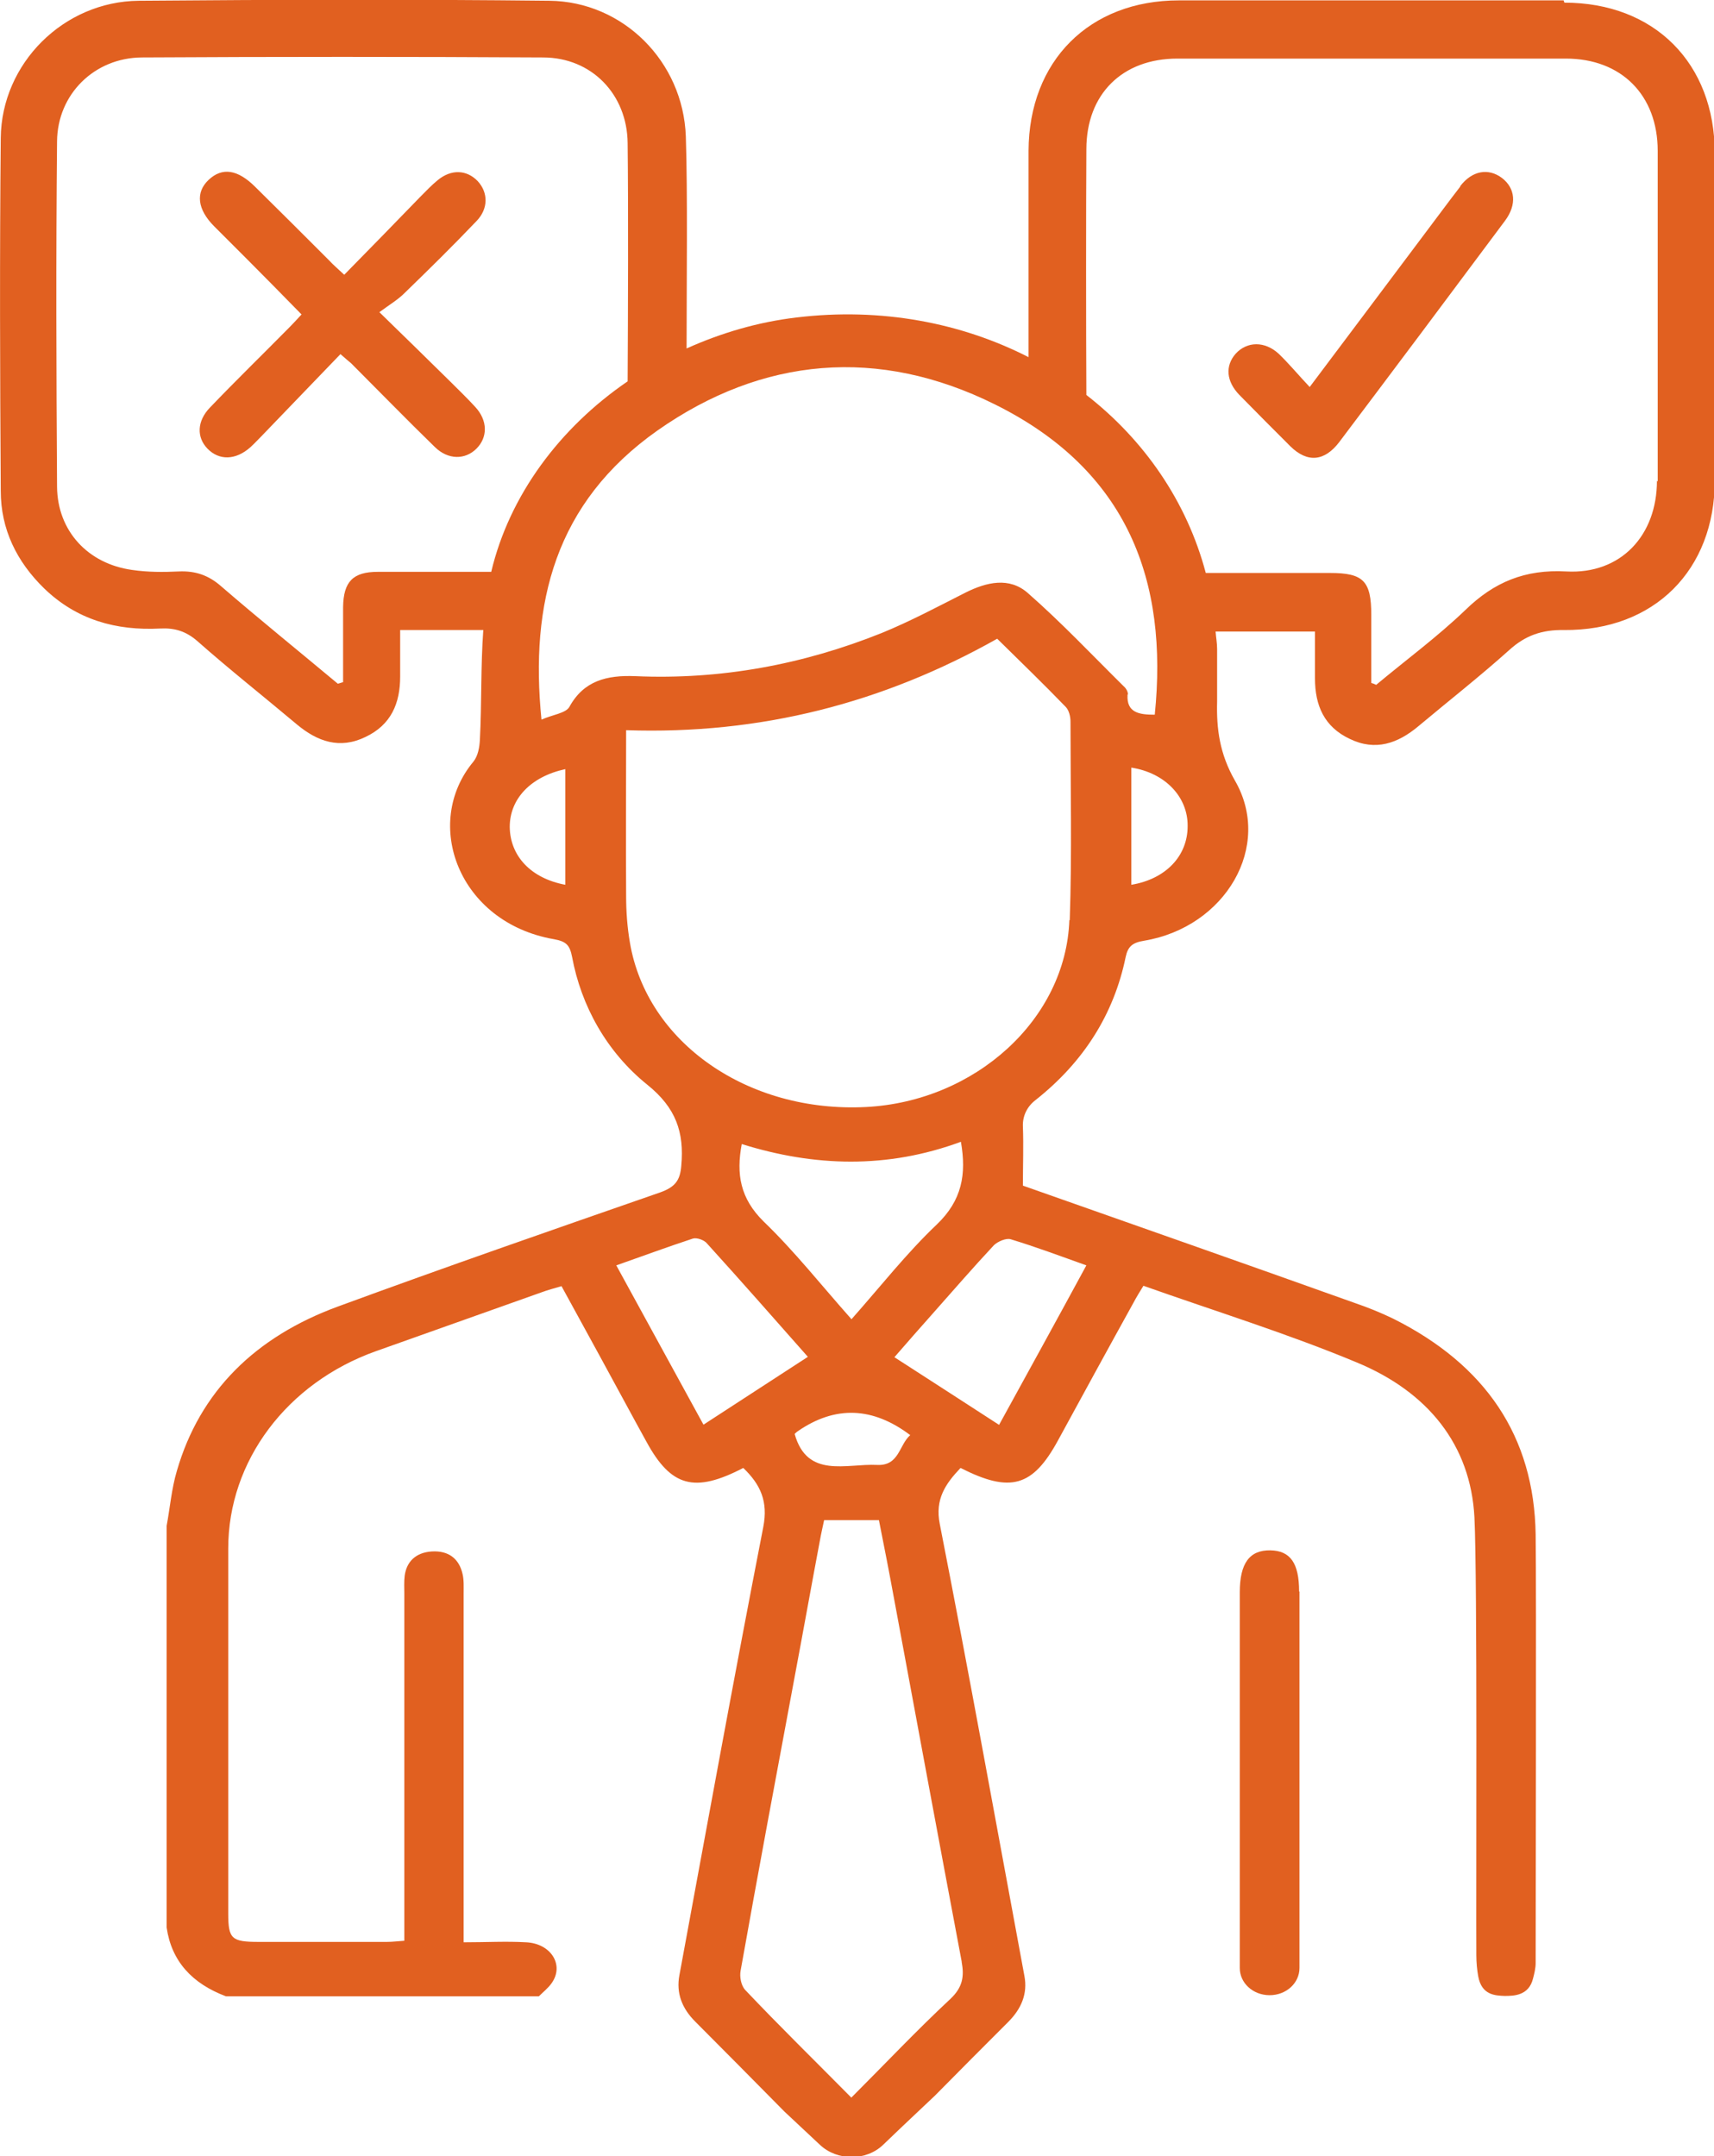 <?xml version="1.0" encoding="UTF-8"?>
<svg id="Layer_2" data-name="Layer 2" xmlns="http://www.w3.org/2000/svg" viewBox="0 0 45.36 57.05">
  <defs>
    <style>
      .cls-1 {
        fill: #e16020;
      }
    </style>
  </defs>
  <g id="Layer_1-2" data-name="Layer 1">
    <g>
      <path class="cls-1" d="m34.38,42.11c0-.75-.23-1.08-.76-1.09-.55-.01-.81.34-.81,1.11,0,4.22,0,5.25,0,9.22h0v.72c0,.4.35.72.79.72s.79-.32.79-.72v-.72h0c0-3.95,0-5.04,0-9.24Z"/>
      <path class="cls-1" d="m38.65,4.93c-.31.4-.61.81-.92,1.22-1,1.33-2,2.67-3.07,4.09-.31-.33-.55-.62-.82-.88-.37-.34-.84-.33-1.14,0-.28.32-.25.73.1,1.09.45.46.9.91,1.35,1.36.45.44.9.4,1.29-.11,1.47-1.95,2.93-3.9,4.39-5.86.32-.43.27-.86-.08-1.13-.36-.27-.79-.2-1.11.22Z"/>
      <path class="cls-1" d="m11.9,10.08c-.58-.57-1.16-1.14-1.86-1.82.27-.2.49-.33.66-.5.65-.63,1.29-1.26,1.91-1.91.32-.33.31-.76.03-1.06-.29-.3-.7-.32-1.06-.02-.16.13-.31.29-.46.44-.66.68-1.32,1.36-2.01,2.06-.17-.16-.29-.26-.4-.38-.65-.65-1.3-1.3-1.95-1.94-.47-.47-.88-.53-1.24-.19-.35.33-.3.78.15,1.23.29.29.58.58.87.87.48.48.96.97,1.44,1.46-.13.14-.22.24-.31.33-.7.71-1.42,1.41-2.11,2.13-.35.36-.36.79-.07,1.09.31.32.75.31,1.14-.04.11-.1.21-.21.31-.31.69-.72,1.38-1.43,2.07-2.15.16.14.22.19.28.24.74.74,1.47,1.49,2.22,2.22.35.34.8.34,1.1.04.3-.3.3-.74-.03-1.1-.22-.24-.46-.47-.69-.7Z"/>
      <path class="cls-1" d="m41.38.01c-3.39,0-6.79,0-10.18,0-2.37,0-3.97,1.6-3.98,3.98,0,1.34,0,3.78,0,5.46-1.78-.91-3.9-1.32-6.14-1.05-1.02.12-2,.41-2.91.82,0-1.7.03-4.11-.02-5.61-.07-1.98-1.66-3.57-3.61-3.59-3.62-.04-7.24-.03-10.87,0C1.68.04.04,1.68.02,3.65c-.03,3.11-.02,6.23,0,9.34,0,1.01.42,1.87,1.15,2.58.86.83,1.9,1.12,3.07,1.06.38-.02.68.07.98.33.86.76,1.76,1.47,2.64,2.21.54.45,1.13.66,1.81.33.68-.32.92-.89.92-1.6,0-.4,0-.81,0-1.23h2.2c-.07.96-.04,1.93-.09,2.9-.01.2-.05.43-.17.58-1.36,1.63-.4,4.26,2.13,4.7.34.06.42.17.48.47.24,1.29.91,2.51,1.99,3.38.76.61.98,1.26.9,2.14-.03.4-.17.57-.56.71-2.85.99-5.7,1.98-8.53,3.02-2.18.8-3.65,2.24-4.26,4.35-.14.47-.18.97-.27,1.45v10.63c.13.89.67,1.48,1.57,1.82h8.28c.11-.11.25-.22.34-.35.34-.48-.02-1.05-.68-1.08-.52-.03-1.05,0-1.65,0v-.57c0-4.38,0-4.28,0-8.66,0-.17.01-.36-.03-.52-.09-.39-.36-.62-.82-.59-.42.03-.66.27-.71.64-.02.16-.01.32-.01.48,0,4.35,0,4.21,0,8.56v.62c-.16.01-.31.03-.46.03-1.13,0-2.27,0-3.4,0-.71,0-.8-.08-.8-.75,0-1.47,0-2.93,0-4.4,0-3.25,0-2.02,0-5.26,0-2.31,1.55-4.38,3.91-5.22,1.46-.52,2.93-1.04,4.39-1.56.16-.06.32-.1.52-.16.67,1.22,1.32,2.41,1.97,3.61.09.17.19.34.28.51.65,1.19,1.27,1.36,2.56.69.46.44.66.89.53,1.56-.77,3.95-1.49,7.91-2.22,11.86-.09.48.07.88.42,1.23.76.76,1.52,1.53,2.36,2.38l.94.88c.46.43,1.22.43,1.67,0,.59-.57,1.3-1.23,1.37-1.3.64-.65,1.29-1.3,1.94-1.95.35-.35.52-.75.43-1.22-.74-3.99-1.46-7.98-2.24-11.96-.13-.65.15-1.06.55-1.48,1.32.67,1.91.5,2.58-.73.66-1.21,1.32-2.42,1.99-3.63.08-.15.17-.3.27-.46,1.92.68,3.83,1.27,5.65,2.03,1.88.78,3.01,2.18,3.11,4.1.08,1.61.04,9.97.05,11.58,0,.19.02.4.05.56.09.5.45.51.7.52.25,0,.64-.01.75-.46.03-.11.07-.27.07-.41,0-1.53.02-9.81,0-11.34-.04-2.6-1.33-4.49-3.77-5.71-.33-.16-.68-.3-1.03-.42-2.91-1.04-5.82-2.06-8.77-3.1,0-.53.02-1.05,0-1.57-.01-.27.11-.52.33-.69,1.28-1.01,2.08-2.28,2.39-3.79.06-.28.18-.38.49-.43,2.15-.36,3.41-2.5,2.4-4.24-.4-.7-.49-1.36-.47-2.09,0-.46,0-.92,0-1.39,0-.16-.03-.31-.04-.46h2.63c0,.43,0,.84,0,1.24,0,.71.24,1.28.92,1.6.68.33,1.27.12,1.81-.33.8-.67,1.63-1.32,2.41-2.02.43-.39.87-.54,1.45-.53,2.39.02,3.99-1.59,3.99-3.96,0-2.88,0-5.77,0-8.65,0-2.39-1.6-3.99-3.98-3.99ZM10,15.13c-.66,0-.91.26-.92.93,0,.66,0,1.33,0,1.99-.05.01-.09.03-.14.04-1.03-.86-2.07-1.7-3.09-2.58-.33-.29-.68-.41-1.12-.39-.41.02-.82.02-1.23-.04-1.17-.16-1.98-1.03-1.99-2.2-.02-3.05-.03-6.1,0-9.14.01-1.25.99-2.21,2.24-2.22,3.54-.02,7.08-.02,10.62,0,1.29,0,2.23.98,2.24,2.27.02,1.73.01,4.47,0,6.3-1.8,1.23-3.13,3.02-3.61,5.04-.75,0-2.32,0-3.01,0Zm4.96,8.28c-.91-.17-1.46-.76-1.47-1.53,0-.74.55-1.33,1.47-1.53v3.06Zm3.66,14.29c-.78-1.42-1.53-2.8-2.31-4.22.71-.25,1.36-.49,2.03-.71.1-.03.3.04.37.13.89.98,1.76,1.97,2.67,3-.92.6-1.82,1.18-2.77,1.8Zm3.91-2.8c-.8-.9-1.5-1.79-2.32-2.58-.62-.61-.73-1.25-.58-2.05,1.92.6,3.85.66,5.8-.06.15.86.03,1.55-.64,2.19-.8.76-1.48,1.63-2.26,2.51Zm1.56,3.07c-.3.26-.29.82-.88.79-.81-.04-1.85.37-2.18-.82.03-.03.05-.05.08-.07q1.49-1.03,2.99.11Zm1.36,13.94c.07.38.03.67-.3.98-.89.83-1.72,1.71-2.62,2.61-.97-.98-1.91-1.9-2.81-2.85-.11-.12-.15-.35-.12-.51.46-2.58.94-5.15,1.42-7.72.23-1.22.45-2.45.68-3.67.03-.17.07-.34.11-.53h1.45c.14.7.28,1.42.41,2.13.59,3.18,1.18,6.37,1.78,9.55Zm3.3-18.43c-.77,1.42-1.53,2.8-2.31,4.22-.93-.6-1.82-1.18-2.77-1.79.34-.39.67-.77,1.01-1.15.54-.61,1.07-1.22,1.62-1.81.1-.1.33-.2.45-.16.66.2,1.3.44,2,.69Zm-.45-9.14c-.09,2.63-2.49,4.8-5.38,4.95-3.12.16-5.8-1.7-6.25-4.35-.07-.41-.1-.82-.1-1.24-.01-1.43,0-2.87,0-4.38,3.56.12,6.8-.72,9.82-2.42.61.6,1.22,1.19,1.81,1.8.09.09.13.26.13.39,0,1.75.04,3.51-.02,5.26Zm1.55-5.97c0-.07-.05-.16-.11-.21-.84-.83-1.65-1.69-2.54-2.47-.49-.43-1.09-.29-1.65-.01-.73.37-1.46.76-2.22,1.07-2.07.83-4.25,1.24-6.52,1.14-.75-.03-1.36.12-1.74.81-.09.17-.45.21-.74.34-.31-3.08.36-5.74,3.07-7.65,2.78-1.95,5.85-2.22,8.93-.69,3.53,1.75,4.59,4.69,4.23,8.21-.41,0-.75-.05-.72-.53Zm.09,5.04v-3.1c.9.14,1.5.78,1.49,1.55,0,.79-.58,1.4-1.49,1.55Zm13.91-10.69c0,1.45-.96,2.48-2.4,2.4-1.09-.06-1.91.28-2.67,1.02-.74.71-1.57,1.32-2.36,1.98-.04-.02-.09-.04-.13-.05,0-.6,0-1.2,0-1.8,0-.9-.21-1.11-1.09-1.11-.61,0-2.56,0-3.29,0-.5-1.89-1.63-3.52-3.16-4.71-.01-1.91-.01-4.83,0-6.5,0-1.46.95-2.4,2.41-2.4,3.43,0,6.85,0,10.28,0,1.47,0,2.43.97,2.43,2.44,0,2.92,0,5.83,0,8.75Z"/>
    </g>
  </g>
</svg>